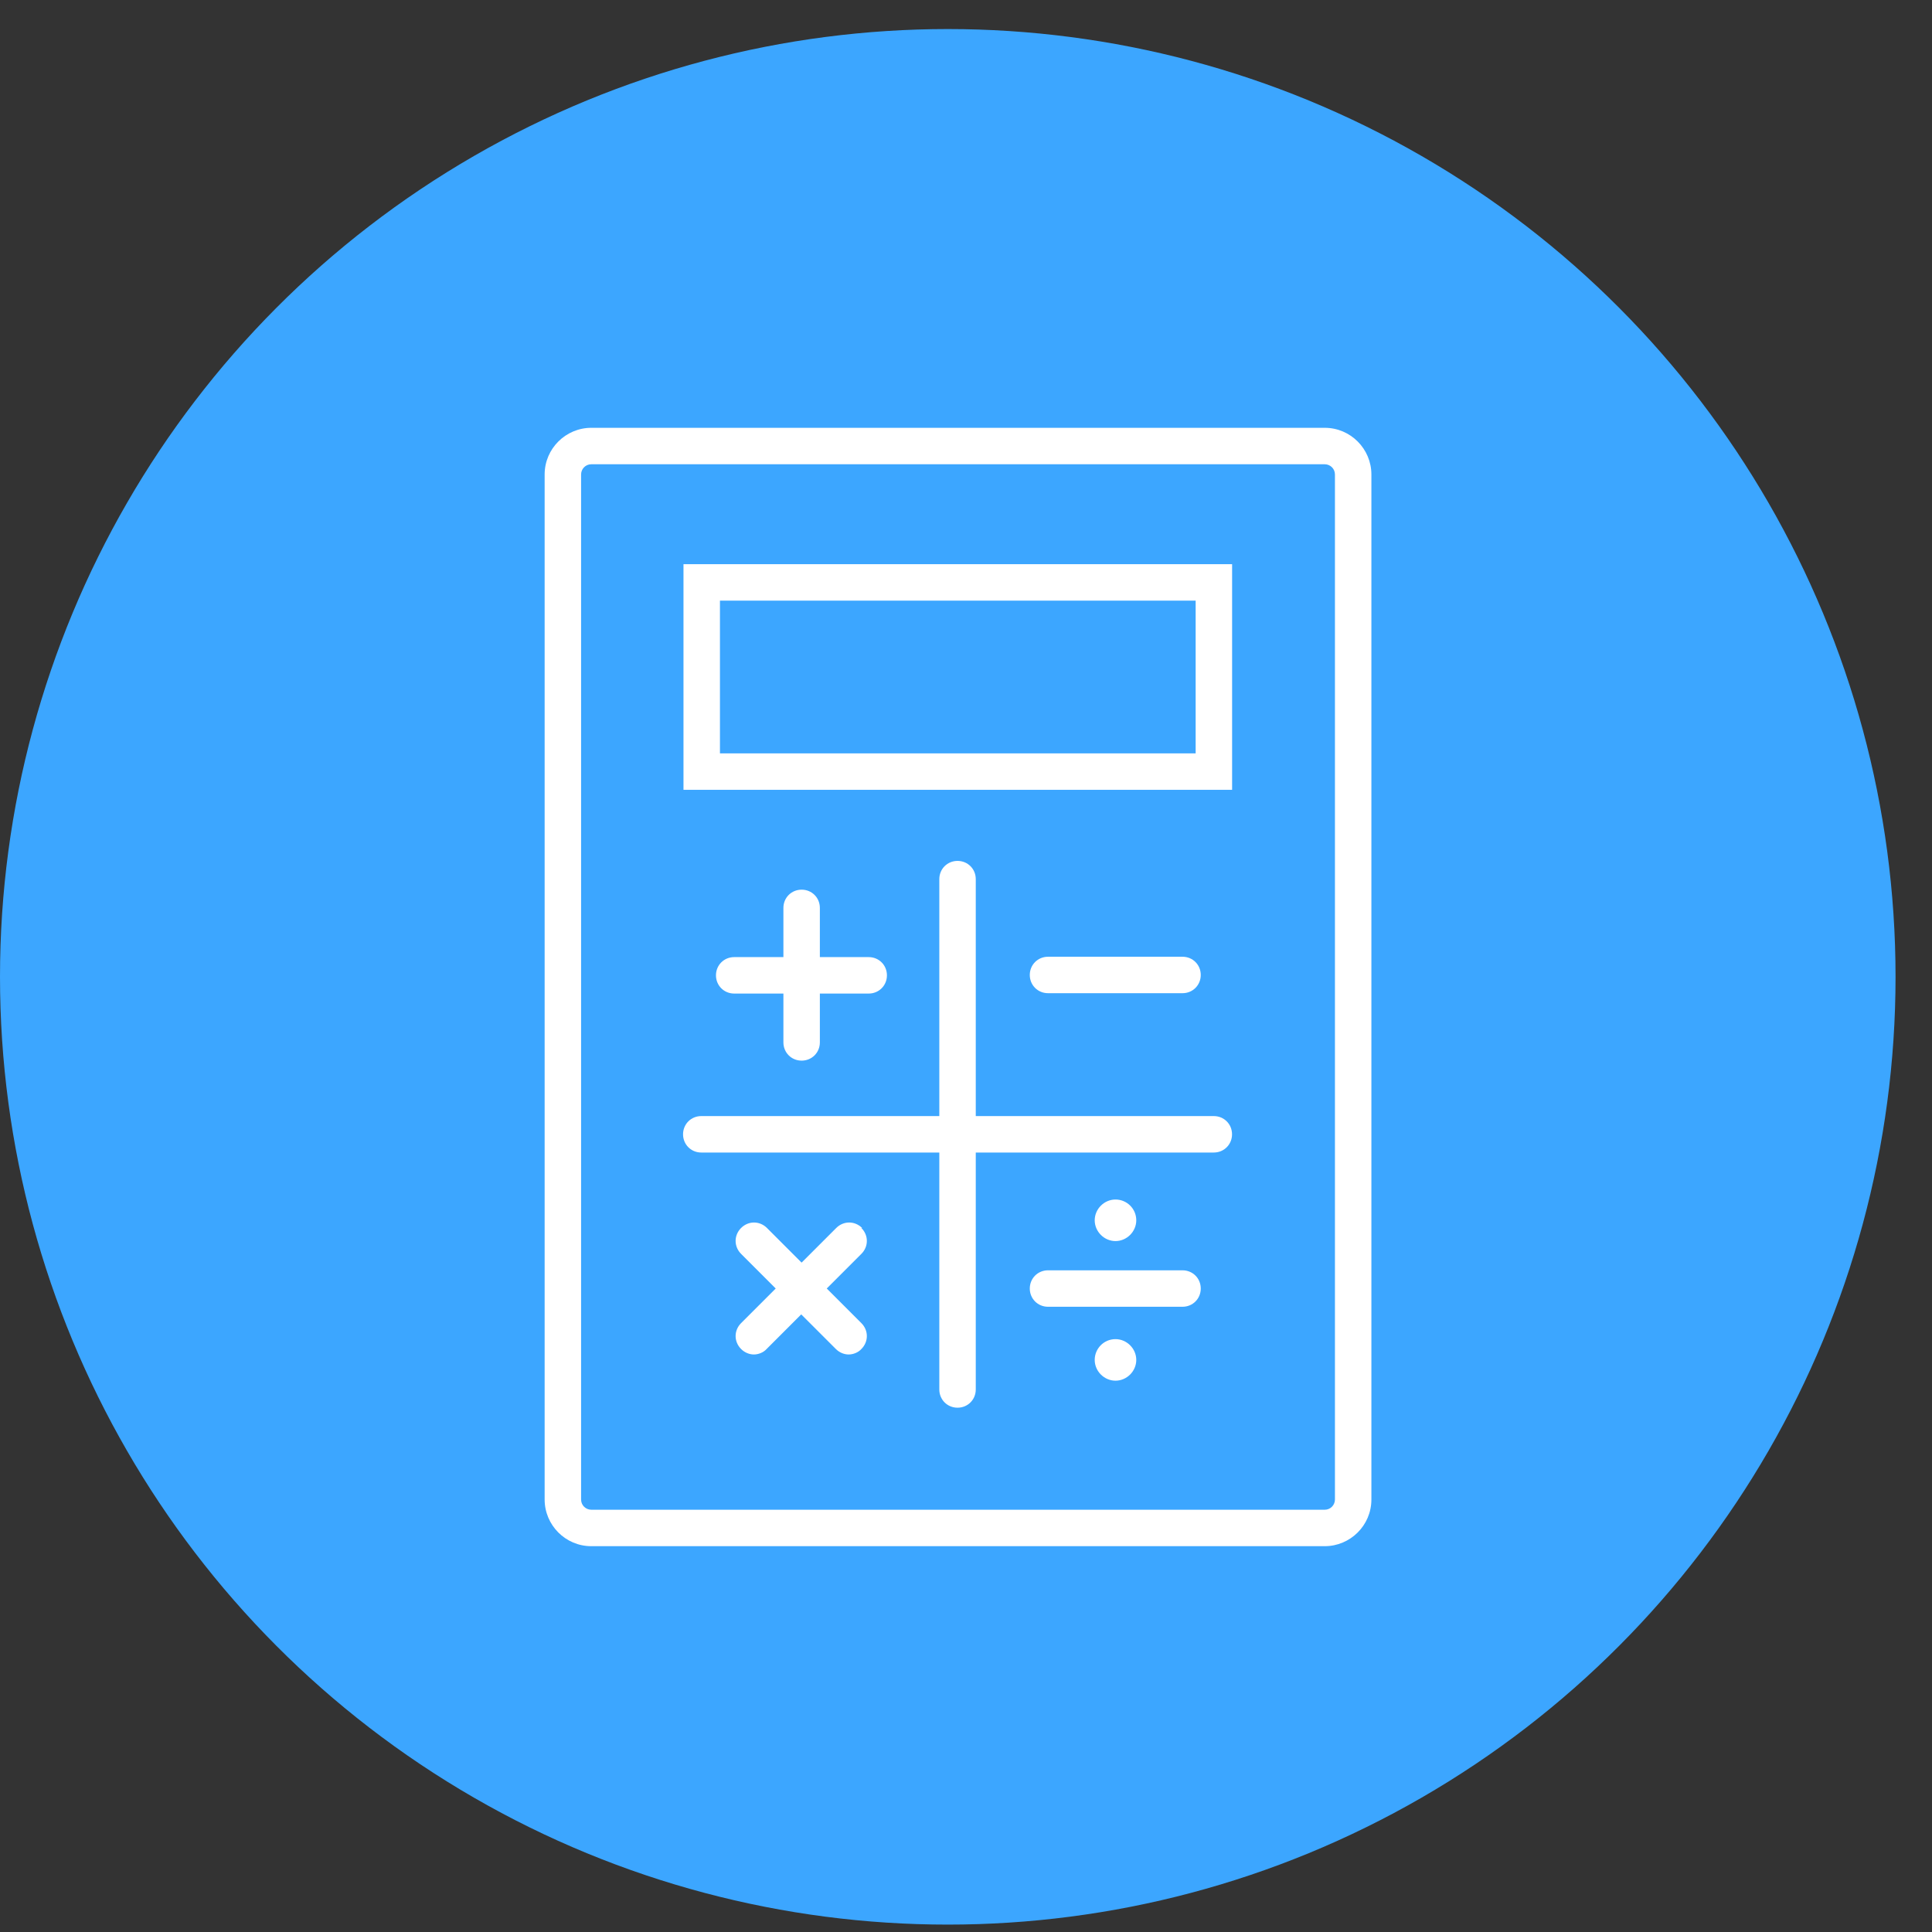 <?xml version="1.0" encoding="UTF-8"?>
<svg xmlns="http://www.w3.org/2000/svg" width="53" height="53" viewBox="0 0 53 53" fill="none">
  <rect x="0" y="0" width="53" height="53" fill="#333333" stroke="none"/>
  <g clip-path="url(#clip0_4028_806)">
    <circle cx="26" cy="26.797" r="26" fill="#3CA6FF"></circle>
    <path d="M36.341 11.736H16.221C15.521 11.736 14.941 12.306 14.941 13.016V41.136C14.941 41.836 15.511 42.416 16.221 42.416H36.341C37.041 42.416 37.621 41.846 37.621 41.136V13.016C37.621 12.316 37.051 11.736 36.341 11.736ZM36.621 41.136C36.621 41.286 36.501 41.416 36.341 41.416H16.221C16.071 41.416 15.941 41.296 15.941 41.136V13.016C15.941 12.866 16.061 12.736 16.221 12.736H36.341C36.491 12.736 36.621 12.856 36.621 13.016V41.136Z" fill="white"></path>
    <path d="M18.75 21.667H33.8V15.477H18.75V21.667ZM19.75 16.477H32.8V20.667H19.75V16.477Z" fill="white"></path>
    <path d="M33.298 30.617H26.768V24.117C26.768 23.837 26.548 23.617 26.268 23.617C25.988 23.617 25.768 23.837 25.768 24.117V30.617H19.238C18.958 30.617 18.738 30.837 18.738 31.117C18.738 31.397 18.958 31.617 19.238 31.617H25.768V38.117C25.768 38.397 25.988 38.617 26.268 38.617C26.548 38.617 26.768 38.397 26.768 38.117V31.617H33.298C33.578 31.617 33.798 31.397 33.798 31.117C33.798 30.837 33.578 30.617 33.298 30.617Z" fill="white"></path>
    <path d="M32.44 27.246C32.72 27.246 32.94 27.026 32.94 26.746C32.94 26.466 32.72 26.246 32.44 26.246H28.75C28.47 26.246 28.25 26.466 28.25 26.746C28.25 27.026 28.47 27.246 28.75 27.246H32.44Z" fill="white"></path>
    <path d="M32.44 34.848H28.75C28.47 34.848 28.25 35.068 28.25 35.348C28.25 35.628 28.47 35.848 28.75 35.848H32.44C32.72 35.848 32.94 35.628 32.94 35.348C32.94 35.068 32.72 34.848 32.44 34.848Z" fill="white"></path>
    <path d="M31.171 33.476C31.171 33.156 30.911 32.906 30.601 32.906C30.291 32.906 30.031 33.166 30.031 33.476C30.031 33.786 30.291 34.046 30.601 34.046C30.911 34.046 31.171 33.786 31.171 33.476Z" fill="white"></path>
    <path d="M30.601 36.736C30.281 36.736 30.031 36.996 30.031 37.306C30.031 37.616 30.291 37.876 30.601 37.876C30.911 37.876 31.171 37.616 31.171 37.306C31.171 36.996 30.911 36.736 30.601 36.736Z" fill="white"></path>
    <path d="M21.991 24.406C21.711 24.406 21.491 24.626 21.491 24.906V26.256H20.141C19.861 26.256 19.641 26.476 19.641 26.756C19.641 27.036 19.861 27.256 20.141 27.256H21.491V28.596C21.491 28.876 21.711 29.096 21.991 29.096C22.271 29.096 22.491 28.876 22.491 28.596V27.256H23.831C24.111 27.256 24.331 27.036 24.331 26.756C24.331 26.476 24.111 26.256 23.831 26.256H22.491V24.906C22.491 24.626 22.271 24.406 21.991 24.406Z" fill="white"></path>
    <path d="M23.65 33.687C23.45 33.487 23.14 33.487 22.94 33.687L21.99 34.637L21.04 33.687C20.84 33.487 20.53 33.487 20.33 33.687C20.13 33.887 20.13 34.197 20.33 34.397L21.28 35.347L20.33 36.297C20.13 36.497 20.13 36.807 20.33 37.007C20.43 37.107 20.56 37.157 20.68 37.157C20.8 37.157 20.94 37.107 21.03 37.007L21.98 36.057L22.93 37.007C23.03 37.107 23.16 37.157 23.28 37.157C23.4 37.157 23.54 37.107 23.63 37.007C23.83 36.807 23.83 36.497 23.63 36.297L22.68 35.347L23.63 34.397C23.83 34.197 23.83 33.887 23.63 33.687H23.65Z" fill="white"></path>
  </g>
  <defs>
    <clipPath id="clip0_4028_806">
      <rect width="52.56" height="52.56" fill="white" transform="translate(0 0.797)"></rect>
    </clipPath>
  </defs>
</svg>
